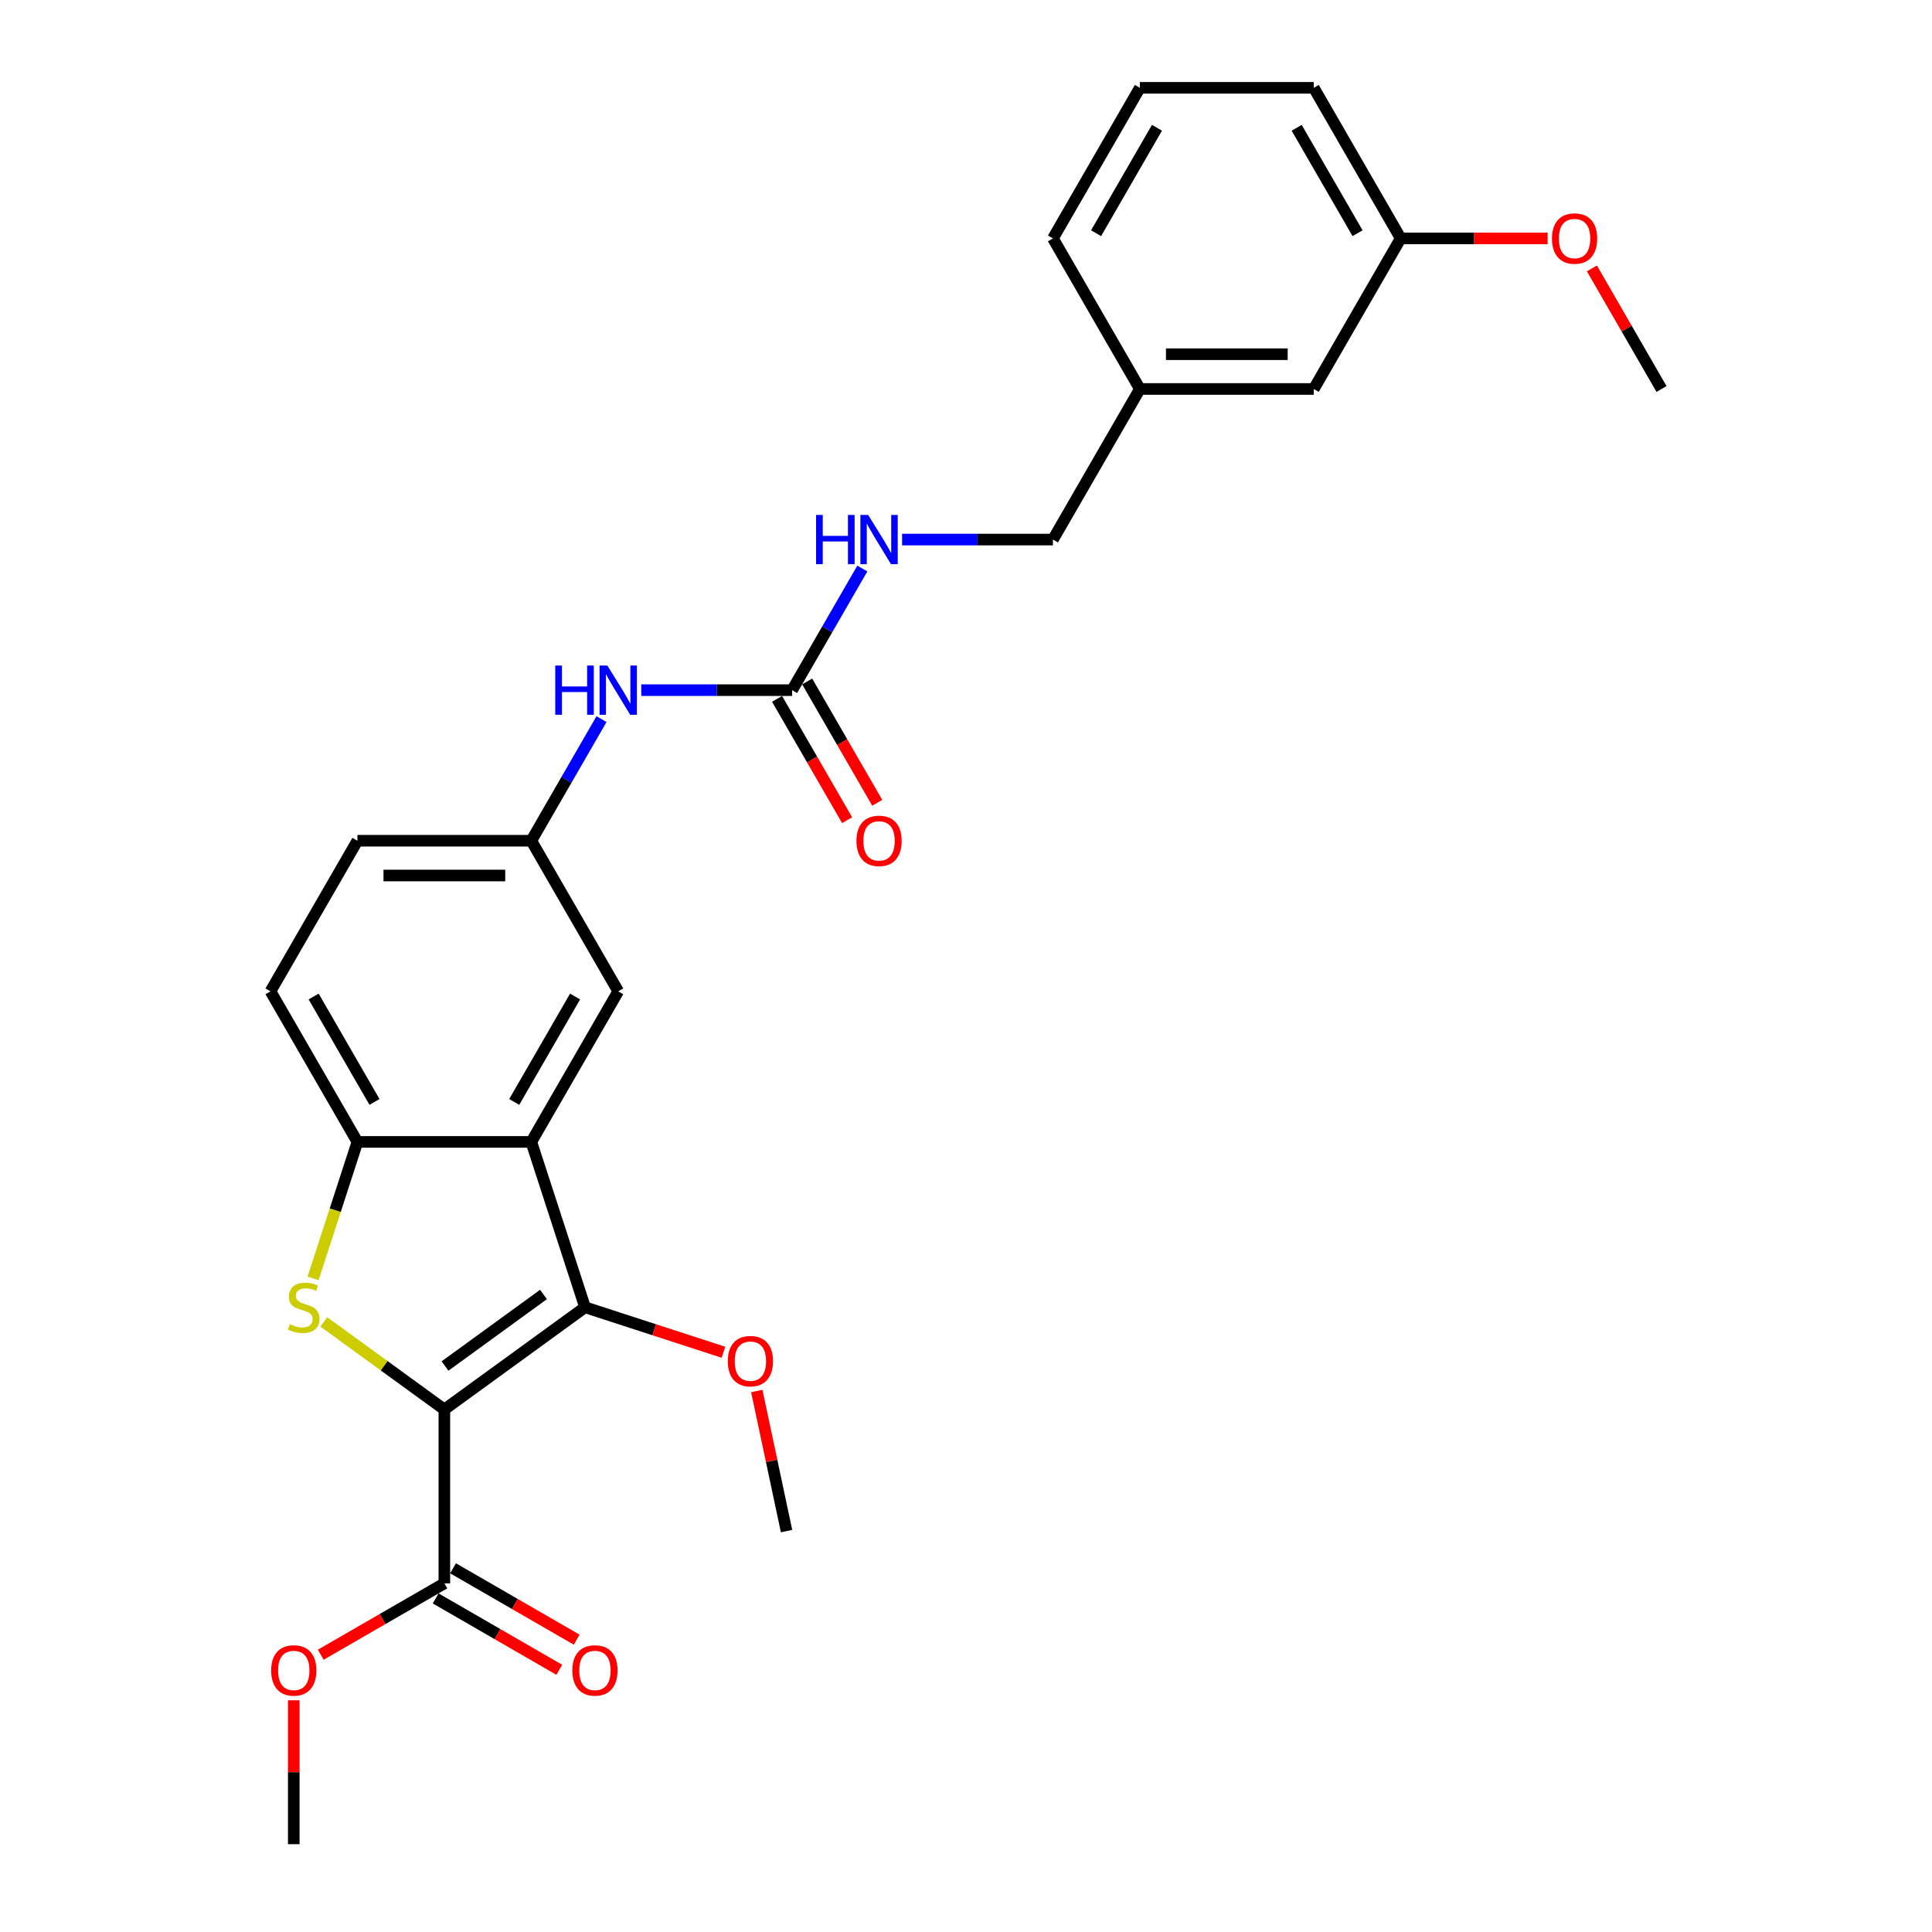 <?xml version='1.0' encoding='iso-8859-1'?>
<svg version='1.1' baseProfile='full'
              xmlns='http://www.w3.org/2000/svg'
                      xmlns:rdkit='http://www.rdkit.org/xml'
                      xmlns:xlink='http://www.w3.org/1999/xlink'
                  xml:space='preserve'
width='1000px' height='1000px' viewBox='0 0 1000 1000'>
<!-- END OF HEADER -->
<rect style='opacity:1.0;fill:#FFFFFF;stroke:none' width='1000' height='1000' x='0' y='0'> </rect>
<path class='bond-0' d='M 230,729.546 L 198.806,706.881' style='fill:none;fill-rule:evenodd;stroke:#000000;stroke-width:6px;stroke-linecap:butt;stroke-linejoin:miter;stroke-opacity:1' />
<path class='bond-0' d='M 198.806,706.881 L 167.611,684.217' style='fill:none;fill-rule:evenodd;stroke:#CCCC00;stroke-width:6px;stroke-linecap:butt;stroke-linejoin:miter;stroke-opacity:1' />
<path class='bond-1' d='M 230,729.546 L 302.812,676.645' style='fill:none;fill-rule:evenodd;stroke:#000000;stroke-width:6px;stroke-linecap:butt;stroke-linejoin:miter;stroke-opacity:1' />
<path class='bond-1' d='M 230.342,707.048 L 281.31,670.018' style='fill:none;fill-rule:evenodd;stroke:#000000;stroke-width:6px;stroke-linecap:butt;stroke-linejoin:miter;stroke-opacity:1' />
<path class='bond-4' d='M 230,729.546 L 230,819.546' style='fill:none;fill-rule:evenodd;stroke:#000000;stroke-width:6px;stroke-linecap:butt;stroke-linejoin:miter;stroke-opacity:1' />
<path class='bond-3' d='M 162.049,661.687 L 173.525,626.369' style='fill:none;fill-rule:evenodd;stroke:#CCCC00;stroke-width:6px;stroke-linecap:butt;stroke-linejoin:miter;stroke-opacity:1' />
<path class='bond-3' d='M 173.525,626.369 L 185,591.05' style='fill:none;fill-rule:evenodd;stroke:#000000;stroke-width:6px;stroke-linecap:butt;stroke-linejoin:miter;stroke-opacity:1' />
<path class='bond-2' d='M 302.812,676.645 L 275,591.05' style='fill:none;fill-rule:evenodd;stroke:#000000;stroke-width:6px;stroke-linecap:butt;stroke-linejoin:miter;stroke-opacity:1' />
<path class='bond-13' d='M 302.812,676.645 L 338.634,688.284' style='fill:none;fill-rule:evenodd;stroke:#000000;stroke-width:6px;stroke-linecap:butt;stroke-linejoin:miter;stroke-opacity:1' />
<path class='bond-13' d='M 338.634,688.284 L 374.457,699.924' style='fill:none;fill-rule:evenodd;stroke:#FF0000;stroke-width:6px;stroke-linecap:butt;stroke-linejoin:miter;stroke-opacity:1' />
<path class='bond-7' d='M 275,591.05 L 320,513.108' style='fill:none;fill-rule:evenodd;stroke:#000000;stroke-width:6px;stroke-linecap:butt;stroke-linejoin:miter;stroke-opacity:1' />
<path class='bond-7' d='M 266.162,570.359 L 297.662,515.799' style='fill:none;fill-rule:evenodd;stroke:#000000;stroke-width:6px;stroke-linecap:butt;stroke-linejoin:miter;stroke-opacity:1' />
<path class='bond-27' d='M 275,591.05 L 185,591.05' style='fill:none;fill-rule:evenodd;stroke:#000000;stroke-width:6px;stroke-linecap:butt;stroke-linejoin:miter;stroke-opacity:1' />
<path class='bond-12' d='M 185,591.05 L 140,513.108' style='fill:none;fill-rule:evenodd;stroke:#000000;stroke-width:6px;stroke-linecap:butt;stroke-linejoin:miter;stroke-opacity:1' />
<path class='bond-12' d='M 193.839,570.359 L 162.339,515.799' style='fill:none;fill-rule:evenodd;stroke:#000000;stroke-width:6px;stroke-linecap:butt;stroke-linejoin:miter;stroke-opacity:1' />
<path class='bond-11' d='M 225.5,827.34 L 257.496,845.813' style='fill:none;fill-rule:evenodd;stroke:#000000;stroke-width:6px;stroke-linecap:butt;stroke-linejoin:miter;stroke-opacity:1' />
<path class='bond-11' d='M 257.496,845.813 L 289.492,864.286' style='fill:none;fill-rule:evenodd;stroke:#FF0000;stroke-width:6px;stroke-linecap:butt;stroke-linejoin:miter;stroke-opacity:1' />
<path class='bond-11' d='M 234.5,811.751 L 266.496,830.224' style='fill:none;fill-rule:evenodd;stroke:#000000;stroke-width:6px;stroke-linecap:butt;stroke-linejoin:miter;stroke-opacity:1' />
<path class='bond-11' d='M 266.496,830.224 L 298.492,848.697' style='fill:none;fill-rule:evenodd;stroke:#FF0000;stroke-width:6px;stroke-linecap:butt;stroke-linejoin:miter;stroke-opacity:1' />
<path class='bond-14' d='M 230,819.546 L 198.004,838.019' style='fill:none;fill-rule:evenodd;stroke:#000000;stroke-width:6px;stroke-linecap:butt;stroke-linejoin:miter;stroke-opacity:1' />
<path class='bond-14' d='M 198.004,838.019 L 166.008,856.492' style='fill:none;fill-rule:evenodd;stroke:#FF0000;stroke-width:6px;stroke-linecap:butt;stroke-linejoin:miter;stroke-opacity:1' />
<path class='bond-5' d='M 410,357.223 L 370.958,357.223' style='fill:none;fill-rule:evenodd;stroke:#000000;stroke-width:6px;stroke-linecap:butt;stroke-linejoin:miter;stroke-opacity:1' />
<path class='bond-5' d='M 370.958,357.223 L 331.916,357.223' style='fill:none;fill-rule:evenodd;stroke:#0000FF;stroke-width:6px;stroke-linecap:butt;stroke-linejoin:miter;stroke-opacity:1' />
<path class='bond-8' d='M 410,357.223 L 428.172,325.749' style='fill:none;fill-rule:evenodd;stroke:#000000;stroke-width:6px;stroke-linecap:butt;stroke-linejoin:miter;stroke-opacity:1' />
<path class='bond-8' d='M 428.172,325.749 L 446.343,294.275' style='fill:none;fill-rule:evenodd;stroke:#0000FF;stroke-width:6px;stroke-linecap:butt;stroke-linejoin:miter;stroke-opacity:1' />
<path class='bond-10' d='M 402.206,361.723 L 420.336,393.126' style='fill:none;fill-rule:evenodd;stroke:#000000;stroke-width:6px;stroke-linecap:butt;stroke-linejoin:miter;stroke-opacity:1' />
<path class='bond-10' d='M 420.336,393.126 L 438.466,424.528' style='fill:none;fill-rule:evenodd;stroke:#FF0000;stroke-width:6px;stroke-linecap:butt;stroke-linejoin:miter;stroke-opacity:1' />
<path class='bond-10' d='M 417.794,352.723 L 435.924,384.126' style='fill:none;fill-rule:evenodd;stroke:#000000;stroke-width:6px;stroke-linecap:butt;stroke-linejoin:miter;stroke-opacity:1' />
<path class='bond-10' d='M 435.924,384.126 L 454.054,415.528' style='fill:none;fill-rule:evenodd;stroke:#FF0000;stroke-width:6px;stroke-linecap:butt;stroke-linejoin:miter;stroke-opacity:1' />
<path class='bond-6' d='M 311.343,372.217 L 293.172,403.691' style='fill:none;fill-rule:evenodd;stroke:#0000FF;stroke-width:6px;stroke-linecap:butt;stroke-linejoin:miter;stroke-opacity:1' />
<path class='bond-6' d='M 293.172,403.691 L 275,435.166' style='fill:none;fill-rule:evenodd;stroke:#000000;stroke-width:6px;stroke-linecap:butt;stroke-linejoin:miter;stroke-opacity:1' />
<path class='bond-9' d='M 320,513.108 L 275,435.166' style='fill:none;fill-rule:evenodd;stroke:#000000;stroke-width:6px;stroke-linecap:butt;stroke-linejoin:miter;stroke-opacity:1' />
<path class='bond-16' d='M 466.916,279.281 L 505.958,279.281' style='fill:none;fill-rule:evenodd;stroke:#0000FF;stroke-width:6px;stroke-linecap:butt;stroke-linejoin:miter;stroke-opacity:1' />
<path class='bond-16' d='M 505.958,279.281 L 545,279.281' style='fill:none;fill-rule:evenodd;stroke:#000000;stroke-width:6px;stroke-linecap:butt;stroke-linejoin:miter;stroke-opacity:1' />
<path class='bond-28' d='M 275,435.166 L 185,435.166' style='fill:none;fill-rule:evenodd;stroke:#000000;stroke-width:6px;stroke-linecap:butt;stroke-linejoin:miter;stroke-opacity:1' />
<path class='bond-28' d='M 261.5,453.166 L 198.5,453.166' style='fill:none;fill-rule:evenodd;stroke:#000000;stroke-width:6px;stroke-linecap:butt;stroke-linejoin:miter;stroke-opacity:1' />
<path class='bond-15' d='M 140,513.108 L 185,435.166' style='fill:none;fill-rule:evenodd;stroke:#000000;stroke-width:6px;stroke-linecap:butt;stroke-linejoin:miter;stroke-opacity:1' />
<path class='bond-24' d='M 391.709,719.991 L 399.414,756.24' style='fill:none;fill-rule:evenodd;stroke:#FF0000;stroke-width:6px;stroke-linecap:butt;stroke-linejoin:miter;stroke-opacity:1' />
<path class='bond-24' d='M 399.414,756.24 L 407.119,792.49' style='fill:none;fill-rule:evenodd;stroke:#000000;stroke-width:6px;stroke-linecap:butt;stroke-linejoin:miter;stroke-opacity:1' />
<path class='bond-25' d='M 152.058,880.08 L 152.058,917.312' style='fill:none;fill-rule:evenodd;stroke:#FF0000;stroke-width:6px;stroke-linecap:butt;stroke-linejoin:miter;stroke-opacity:1' />
<path class='bond-25' d='M 152.058,917.312 L 152.058,954.545' style='fill:none;fill-rule:evenodd;stroke:#000000;stroke-width:6px;stroke-linecap:butt;stroke-linejoin:miter;stroke-opacity:1' />
<path class='bond-18' d='M 545,279.281 L 590,201.339' style='fill:none;fill-rule:evenodd;stroke:#000000;stroke-width:6px;stroke-linecap:butt;stroke-linejoin:miter;stroke-opacity:1' />
<path class='bond-17' d='M 680,201.339 L 590,201.339' style='fill:none;fill-rule:evenodd;stroke:#000000;stroke-width:6px;stroke-linecap:butt;stroke-linejoin:miter;stroke-opacity:1' />
<path class='bond-17' d='M 666.5,183.339 L 603.5,183.339' style='fill:none;fill-rule:evenodd;stroke:#000000;stroke-width:6px;stroke-linecap:butt;stroke-linejoin:miter;stroke-opacity:1' />
<path class='bond-19' d='M 680,201.339 L 725,123.397' style='fill:none;fill-rule:evenodd;stroke:#000000;stroke-width:6px;stroke-linecap:butt;stroke-linejoin:miter;stroke-opacity:1' />
<path class='bond-22' d='M 590,201.339 L 545,123.397' style='fill:none;fill-rule:evenodd;stroke:#000000;stroke-width:6px;stroke-linecap:butt;stroke-linejoin:miter;stroke-opacity:1' />
<path class='bond-20' d='M 725,123.397 L 763.025,123.397' style='fill:none;fill-rule:evenodd;stroke:#000000;stroke-width:6px;stroke-linecap:butt;stroke-linejoin:miter;stroke-opacity:1' />
<path class='bond-20' d='M 763.025,123.397 L 801.05,123.397' style='fill:none;fill-rule:evenodd;stroke:#FF0000;stroke-width:6px;stroke-linecap:butt;stroke-linejoin:miter;stroke-opacity:1' />
<path class='bond-29' d='M 725,123.397 L 680,45.455' style='fill:none;fill-rule:evenodd;stroke:#000000;stroke-width:6px;stroke-linecap:butt;stroke-linejoin:miter;stroke-opacity:1' />
<path class='bond-29' d='M 702.661,120.705 L 671.161,66.146' style='fill:none;fill-rule:evenodd;stroke:#000000;stroke-width:6px;stroke-linecap:butt;stroke-linejoin:miter;stroke-opacity:1' />
<path class='bond-26' d='M 823.968,138.931 L 841.984,170.135' style='fill:none;fill-rule:evenodd;stroke:#FF0000;stroke-width:6px;stroke-linecap:butt;stroke-linejoin:miter;stroke-opacity:1' />
<path class='bond-26' d='M 841.984,170.135 L 860,201.339' style='fill:none;fill-rule:evenodd;stroke:#000000;stroke-width:6px;stroke-linecap:butt;stroke-linejoin:miter;stroke-opacity:1' />
<path class='bond-21' d='M 590,45.455 L 545,123.397' style='fill:none;fill-rule:evenodd;stroke:#000000;stroke-width:6px;stroke-linecap:butt;stroke-linejoin:miter;stroke-opacity:1' />
<path class='bond-21' d='M 598.838,66.146 L 567.338,120.705' style='fill:none;fill-rule:evenodd;stroke:#000000;stroke-width:6px;stroke-linecap:butt;stroke-linejoin:miter;stroke-opacity:1' />
<path class='bond-23' d='M 590,45.455 L 680,45.455' style='fill:none;fill-rule:evenodd;stroke:#000000;stroke-width:6px;stroke-linecap:butt;stroke-linejoin:miter;stroke-opacity:1' />
<path  class='atom-1' d='M 149.989 685.393
Q 150.277 685.501, 151.465 686.005
Q 152.653 686.509, 153.949 686.833
Q 155.281 687.121, 156.577 687.121
Q 158.989 687.121, 160.393 685.969
Q 161.797 684.781, 161.797 682.729
Q 161.797 681.325, 161.077 680.461
Q 160.393 679.597, 159.313 679.129
Q 158.233 678.661, 156.433 678.121
Q 154.165 677.437, 152.797 676.789
Q 151.465 676.141, 150.493 674.773
Q 149.557 673.405, 149.557 671.101
Q 149.557 667.897, 151.717 665.917
Q 153.913 663.937, 158.233 663.937
Q 161.185 663.937, 164.533 665.341
L 163.705 668.113
Q 160.645 666.853, 158.341 666.853
Q 155.857 666.853, 154.489 667.897
Q 153.121 668.905, 153.157 670.669
Q 153.157 672.037, 153.841 672.865
Q 154.561 673.693, 155.569 674.161
Q 156.613 674.629, 158.341 675.169
Q 160.645 675.889, 162.013 676.609
Q 163.381 677.329, 164.353 678.805
Q 165.361 680.245, 165.361 682.729
Q 165.361 686.257, 162.985 688.165
Q 160.645 690.037, 156.721 690.037
Q 154.453 690.037, 152.725 689.533
Q 151.033 689.065, 149.017 688.237
L 149.989 685.393
' fill='#CCCC00'/>
<path  class='atom-7' d='M 287.402 344.479
L 290.858 344.479
L 290.858 355.315
L 303.89 355.315
L 303.89 344.479
L 307.346 344.479
L 307.346 369.967
L 303.89 369.967
L 303.89 358.195
L 290.858 358.195
L 290.858 369.967
L 287.402 369.967
L 287.402 344.479
' fill='#0000FF'/>
<path  class='atom-7' d='M 314.366 344.479
L 322.718 357.979
Q 323.546 359.311, 324.878 361.723
Q 326.21 364.135, 326.282 364.279
L 326.282 344.479
L 329.666 344.479
L 329.666 369.967
L 326.174 369.967
L 317.21 355.207
Q 316.166 353.479, 315.05 351.499
Q 313.97 349.519, 313.646 348.907
L 313.646 369.967
L 310.334 369.967
L 310.334 344.479
L 314.366 344.479
' fill='#0000FF'/>
<path  class='atom-9' d='M 422.402 266.537
L 425.858 266.537
L 425.858 277.373
L 438.89 277.373
L 438.89 266.537
L 442.346 266.537
L 442.346 292.025
L 438.89 292.025
L 438.89 280.253
L 425.858 280.253
L 425.858 292.025
L 422.402 292.025
L 422.402 266.537
' fill='#0000FF'/>
<path  class='atom-9' d='M 449.366 266.537
L 457.718 280.037
Q 458.546 281.369, 459.878 283.781
Q 461.21 286.193, 461.282 286.337
L 461.282 266.537
L 464.666 266.537
L 464.666 292.025
L 461.174 292.025
L 452.21 277.265
Q 451.166 275.537, 450.05 273.557
Q 448.97 271.577, 448.646 270.965
L 448.646 292.025
L 445.334 292.025
L 445.334 266.537
L 449.366 266.537
' fill='#0000FF'/>
<path  class='atom-11' d='M 443.3 435.238
Q 443.3 429.118, 446.324 425.698
Q 449.348 422.278, 455 422.278
Q 460.652 422.278, 463.676 425.698
Q 466.7 429.118, 466.7 435.238
Q 466.7 441.43, 463.64 444.958
Q 460.58 448.45, 455 448.45
Q 449.384 448.45, 446.324 444.958
Q 443.3 441.466, 443.3 435.238
M 455 445.57
Q 458.888 445.57, 460.976 442.978
Q 463.1 440.35, 463.1 435.238
Q 463.1 430.234, 460.976 427.714
Q 458.888 425.158, 455 425.158
Q 451.112 425.158, 448.988 427.678
Q 446.9 430.198, 446.9 435.238
Q 446.9 440.386, 448.988 442.978
Q 451.112 445.57, 455 445.57
' fill='#FF0000'/>
<path  class='atom-12' d='M 296.242 864.618
Q 296.242 858.498, 299.266 855.078
Q 302.29 851.658, 307.942 851.658
Q 313.594 851.658, 316.618 855.078
Q 319.642 858.498, 319.642 864.618
Q 319.642 870.81, 316.582 874.338
Q 313.522 877.83, 307.942 877.83
Q 302.326 877.83, 299.266 874.338
Q 296.242 870.846, 296.242 864.618
M 307.942 874.95
Q 311.83 874.95, 313.918 872.358
Q 316.042 869.73, 316.042 864.618
Q 316.042 859.614, 313.918 857.094
Q 311.83 854.538, 307.942 854.538
Q 304.054 854.538, 301.93 857.058
Q 299.842 859.578, 299.842 864.618
Q 299.842 869.766, 301.93 872.358
Q 304.054 874.95, 307.942 874.95
' fill='#FF0000'/>
<path  class='atom-14' d='M 376.707 704.529
Q 376.707 698.409, 379.731 694.989
Q 382.755 691.569, 388.407 691.569
Q 394.059 691.569, 397.083 694.989
Q 400.107 698.409, 400.107 704.529
Q 400.107 710.721, 397.047 714.249
Q 393.987 717.741, 388.407 717.741
Q 382.791 717.741, 379.731 714.249
Q 376.707 710.757, 376.707 704.529
M 388.407 714.861
Q 392.295 714.861, 394.383 712.269
Q 396.507 709.641, 396.507 704.529
Q 396.507 699.525, 394.383 697.005
Q 392.295 694.449, 388.407 694.449
Q 384.519 694.449, 382.395 696.969
Q 380.307 699.489, 380.307 704.529
Q 380.307 709.677, 382.395 712.269
Q 384.519 714.861, 388.407 714.861
' fill='#FF0000'/>
<path  class='atom-15' d='M 140.358 864.618
Q 140.358 858.498, 143.382 855.078
Q 146.406 851.658, 152.058 851.658
Q 157.71 851.658, 160.734 855.078
Q 163.758 858.498, 163.758 864.618
Q 163.758 870.81, 160.698 874.338
Q 157.638 877.83, 152.058 877.83
Q 146.442 877.83, 143.382 874.338
Q 140.358 870.846, 140.358 864.618
M 152.058 874.95
Q 155.946 874.95, 158.034 872.358
Q 160.158 869.73, 160.158 864.618
Q 160.158 859.614, 158.034 857.094
Q 155.946 854.538, 152.058 854.538
Q 148.17 854.538, 146.046 857.058
Q 143.958 859.578, 143.958 864.618
Q 143.958 869.766, 146.046 872.358
Q 148.17 874.95, 152.058 874.95
' fill='#FF0000'/>
<path  class='atom-21' d='M 803.3 123.469
Q 803.3 117.349, 806.324 113.929
Q 809.348 110.509, 815 110.509
Q 820.652 110.509, 823.676 113.929
Q 826.7 117.349, 826.7 123.469
Q 826.7 129.661, 823.64 133.189
Q 820.58 136.681, 815 136.681
Q 809.384 136.681, 806.324 133.189
Q 803.3 129.697, 803.3 123.469
M 815 133.801
Q 818.888 133.801, 820.976 131.209
Q 823.1 128.581, 823.1 123.469
Q 823.1 118.465, 820.976 115.945
Q 818.888 113.389, 815 113.389
Q 811.112 113.389, 808.988 115.909
Q 806.9 118.429, 806.9 123.469
Q 806.9 128.617, 808.988 131.209
Q 811.112 133.801, 815 133.801
' fill='#FF0000'/>
</svg>
